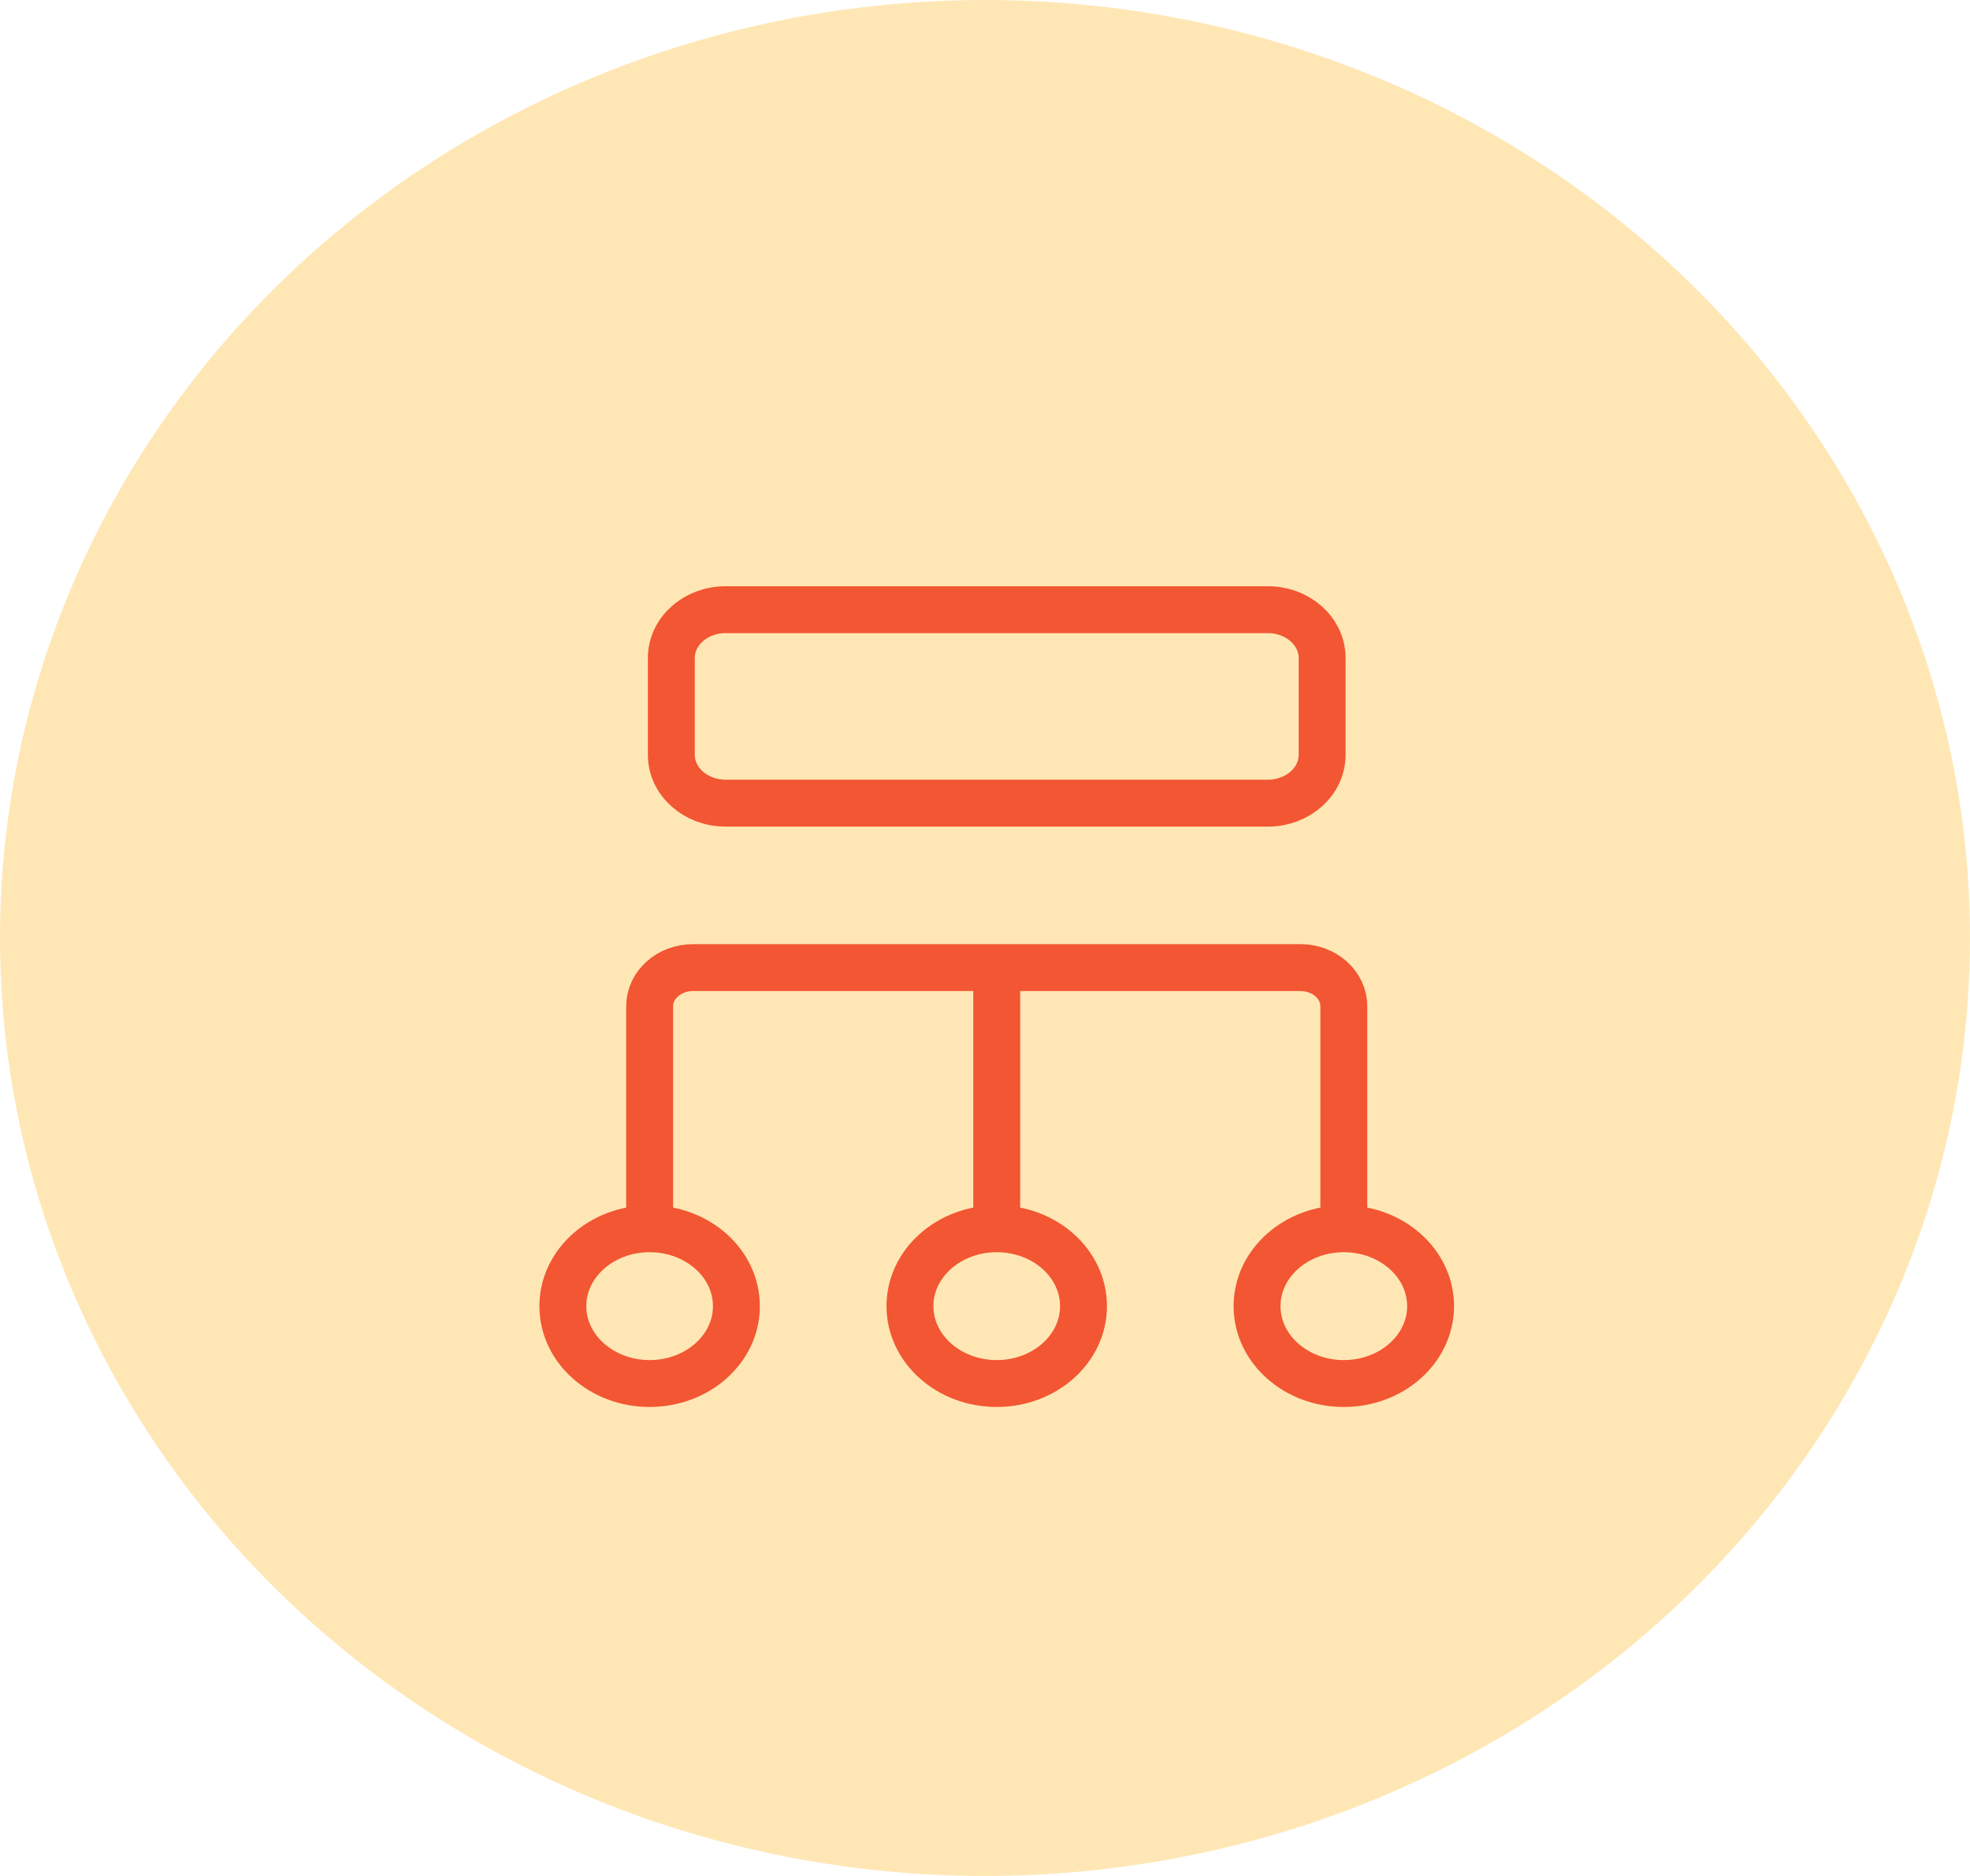 <svg width="84" height="80" viewBox="0 0 84 80" fill="none" xmlns="http://www.w3.org/2000/svg">
<ellipse cx="42" cy="40" rx="42" ry="40" fill="#FFE7B5"/>
<path d="M42.5 51.781V41.469M57.3 52.4C55.257 52.4 53.6 53.877 53.6 55.7C53.6 57.523 55.257 59 57.3 59C59.343 59 61 57.523 61 55.7C61 53.877 59.343 52.4 57.3 52.4ZM57.3 52.4L57.3 42.913C57.3 42.001 56.472 41.263 55.45 41.263H29.55C28.528 41.263 27.7 42.001 27.7 42.913L27.7 52.4M27.7 52.4C25.657 52.4 24 53.877 24 55.7C24 57.523 25.657 59 27.7 59C29.744 59 31.4 57.523 31.4 55.7C31.4 53.877 29.744 52.4 27.7 52.4ZM42.5 59C40.456 59 38.8 57.523 38.8 55.7C38.8 53.877 40.456 52.4 42.5 52.4C44.544 52.4 46.2 53.877 46.2 55.7C46.2 57.523 44.544 59 42.5 59ZM30.938 34.25H54.062C55.34 34.25 56.375 33.327 56.375 32.188V28.062C56.375 26.923 55.34 26 54.062 26H30.938C29.66 26 28.625 26.923 28.625 28.062V32.188C28.625 33.327 29.66 34.25 30.938 34.25Z" stroke="#F25632" stroke-width="2" stroke-linecap="round"/>
</svg>
